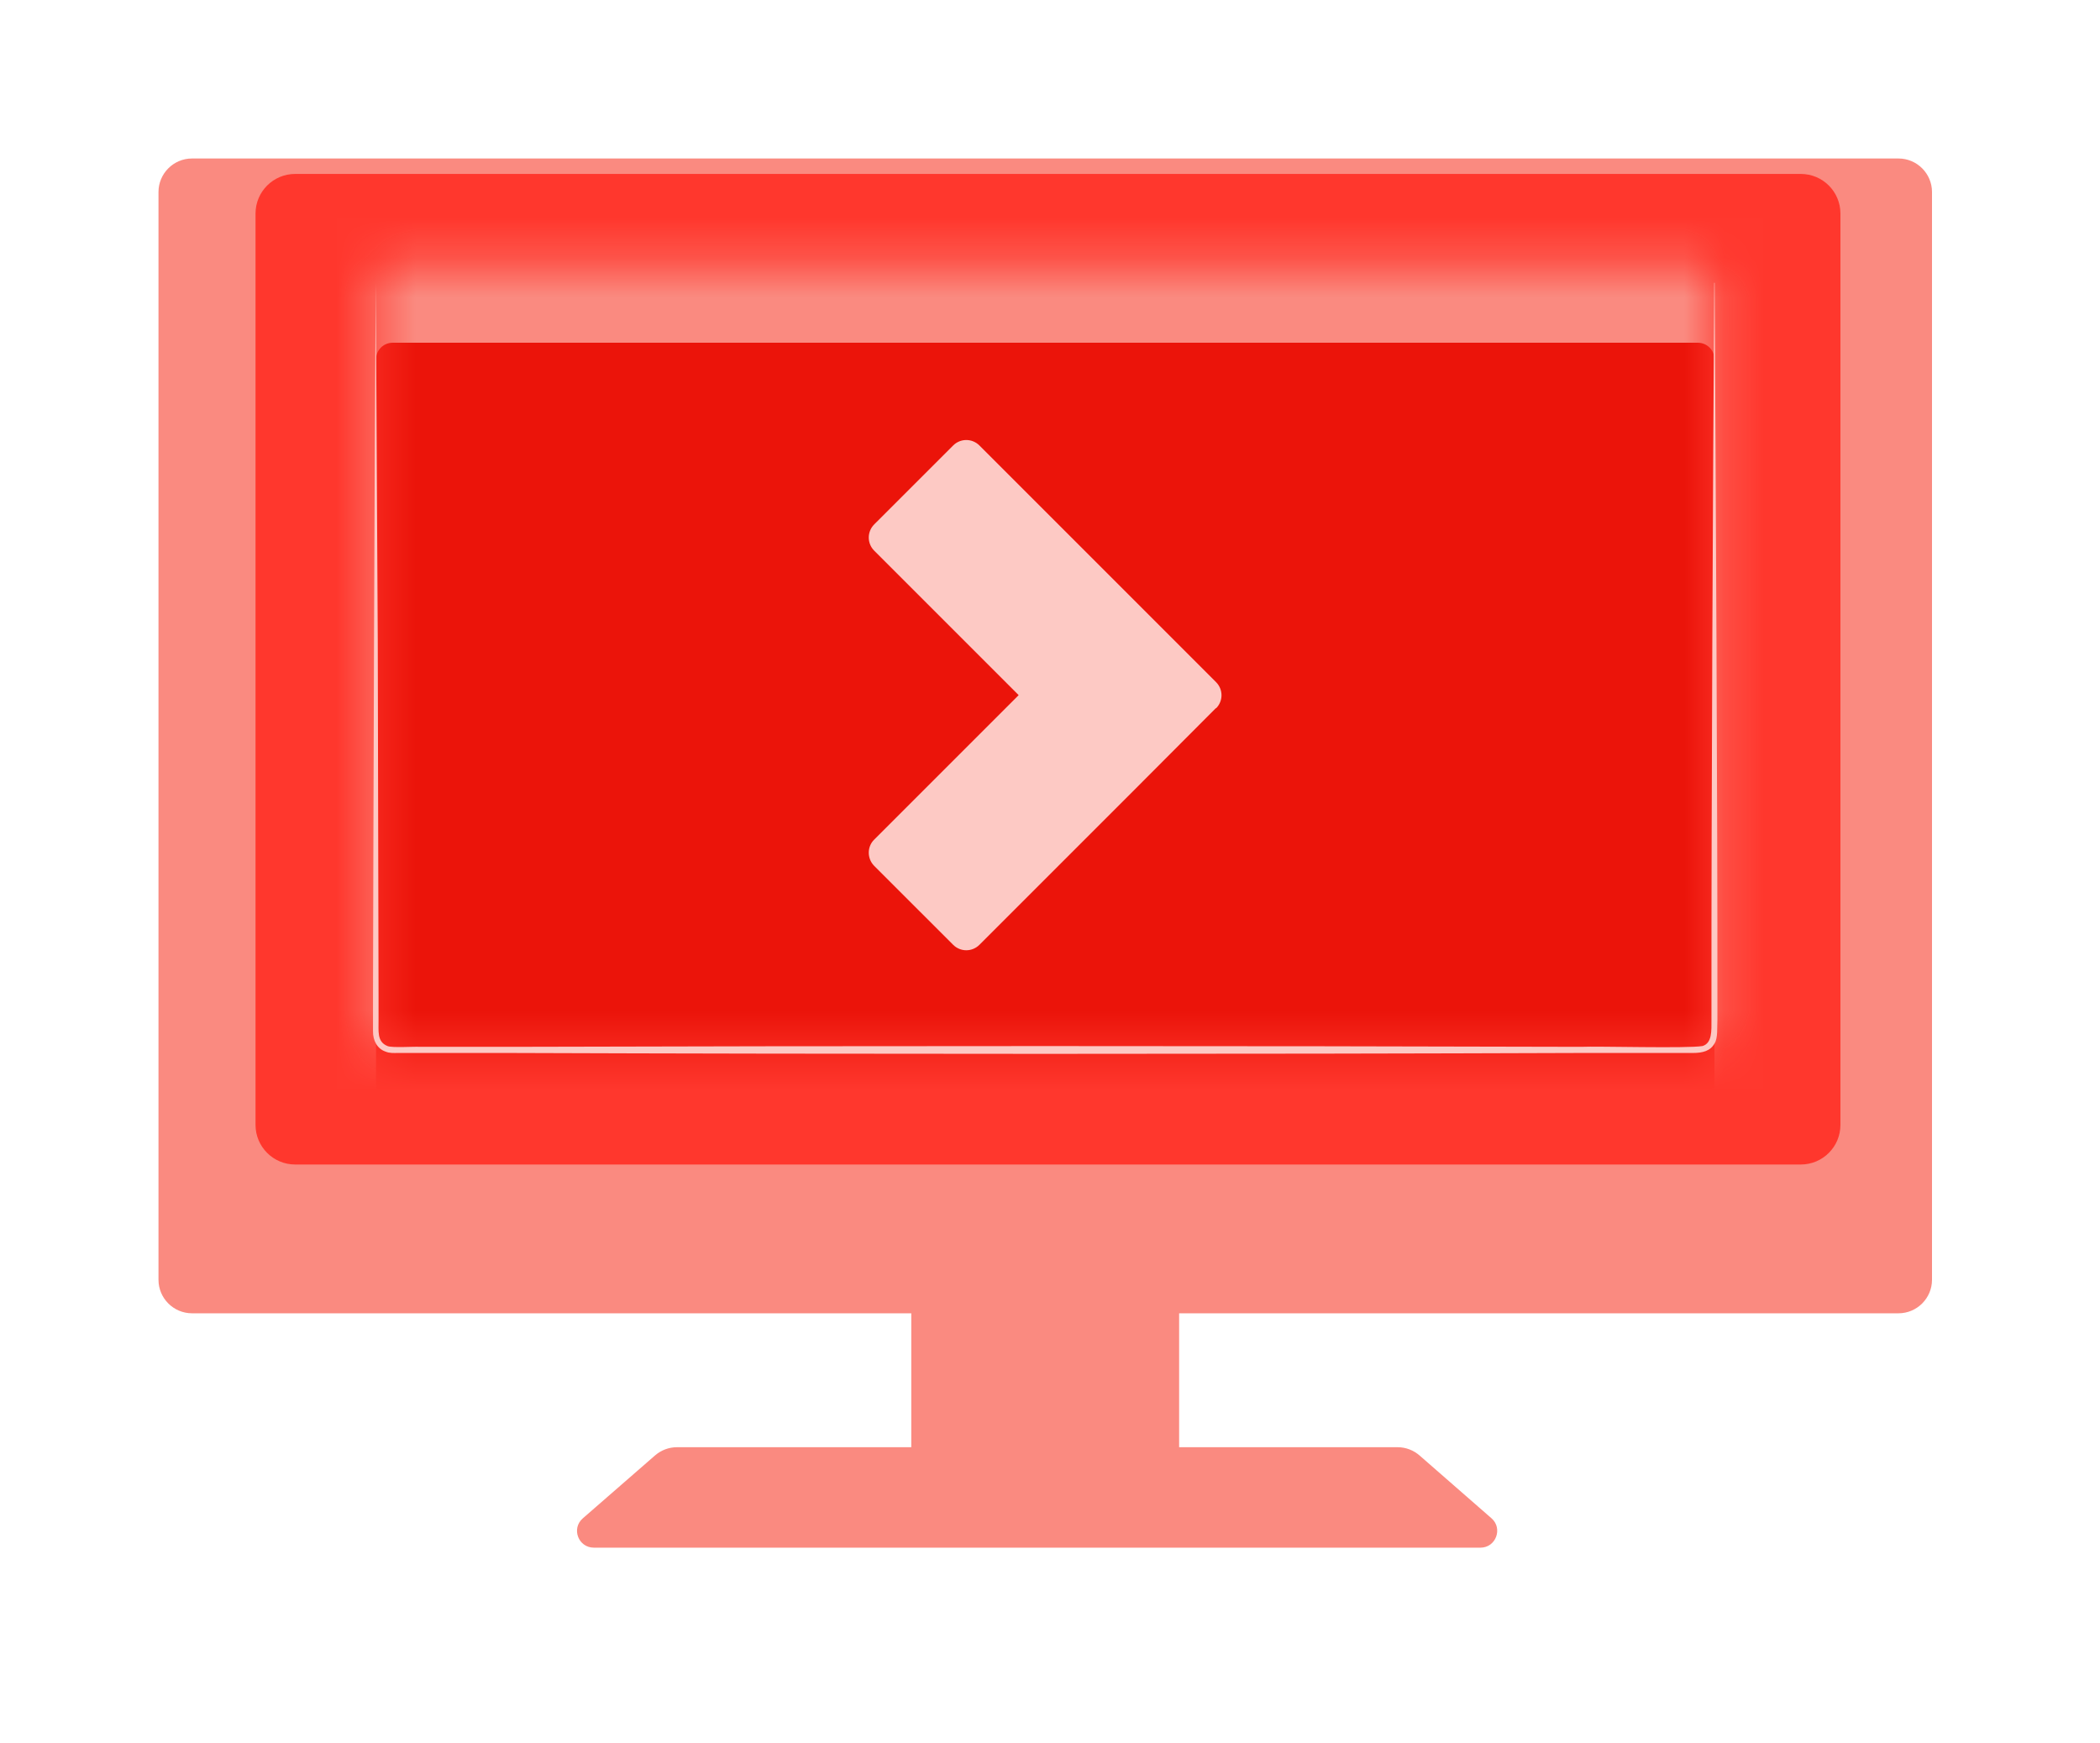 <svg width="53" height="44" viewBox="0 0 53 44" fill="none" xmlns="http://www.w3.org/2000/svg">
<path d="M45.225 4.114H7.535C6.983 4.114 6.535 4.562 6.535 5.114V28.029C6.535 28.582 6.983 29.029 7.535 29.029H45.225C45.777 29.029 46.225 28.582 46.225 28.029V5.114C46.225 4.562 45.777 4.114 45.225 4.114Z" fill="#EB140A"/>
<g filter="url(#filter0_d_10151_87447)">
<path d="M35.269 34.525H29.759V27.34C29.759 26.875 29.379 26.495 28.914 26.495H23.844C23.379 26.495 22.999 26.875 22.999 27.34V34.525H17.084C16.879 34.525 16.684 34.6 16.529 34.735L14.709 36.32C14.414 36.575 14.594 37.06 14.989 37.06H37.364C37.754 37.06 37.934 36.575 37.644 36.32L35.829 34.735C35.674 34.6 35.479 34.525 35.274 34.525H35.269Z" fill="#FA8A80"/>
</g>
<g filter="url(#filter1_d_10151_87447)">
<path d="M47.915 2H4.845C4.38 2 4 2.38 4 2.845V30.3C4 30.765 4.38 31.145 4.845 31.145H47.915C48.38 31.145 48.76 30.765 48.76 30.3V2.845C48.76 2.38 48.38 2 47.915 2ZM43.275 26.07C43.275 26.305 43.085 26.49 42.855 26.49H9.91C9.675 26.49 9.49 26.3 9.49 26.07V7.07C9.49 6.835 9.68 6.65 9.91 6.65H42.85C43.085 6.65 43.27 6.84 43.27 7.07V26.07H43.275Z" fill="#FA8A80"/>
</g>
<mask id="mask0_10151_87447" style="mask-type:luminance" maskUnits="userSpaceOnUse" x="4" y="2" width="45" height="30">
<path d="M47.915 2H4.845C4.38 2 4 2.38 4 2.845V30.3C4 30.765 4.38 31.145 4.845 31.145H47.915C48.38 31.145 48.76 30.765 48.76 30.3V2.845C48.76 2.38 48.38 2 47.915 2ZM43.275 26.07C43.275 26.305 43.085 26.49 42.855 26.49H9.91C9.675 26.49 9.49 26.3 9.49 26.07V7.07C9.49 6.835 9.68 6.65 9.91 6.65H42.85C43.085 6.65 43.27 6.84 43.27 7.07V26.07H43.275Z" fill="white"/>
</mask>
<g mask="url(#mask0_10151_87447)">
<g filter="url(#filter2_f_10151_87447)">
<path d="M45.449 4.39H7.449C6.897 4.39 6.449 4.837 6.449 5.39V28.39C6.449 28.942 6.897 29.39 7.449 29.39H45.449C46.002 29.39 46.449 28.942 46.449 28.39V5.39C46.449 4.837 46.002 4.39 45.449 4.39Z" fill="#FF372D"/>
</g>
</g>
<path d="M43.274 7.14C43.299 11.64 43.349 20.68 43.344 25.175V25.74C43.334 25.92 43.359 26.2 43.274 26.33C43.169 26.525 42.974 26.575 42.724 26.575H42.159H39.904C31.639 26.605 21.119 26.605 12.854 26.575H10.599H10.034C9.949 26.575 9.834 26.585 9.729 26.54C9.524 26.47 9.409 26.265 9.414 26.02V25.74V25.175C9.424 20.685 9.449 11.63 9.484 7.14L9.534 16.155L9.554 25.17V25.735C9.559 26.01 9.504 26.29 9.779 26.4C9.894 26.45 10.449 26.41 10.594 26.42H12.849C21.114 26.395 31.634 26.395 39.899 26.42C40.329 26.4 42.584 26.465 42.969 26.4C43.214 26.325 43.194 26.01 43.194 25.735V25.17C43.189 20.68 43.234 11.625 43.264 7.135L43.274 7.14Z" fill="#FDC9C4"/>
<g filter="url(#filter3_d_10151_87447)">
<path d="M30.689 16.869L28.7 18.864L24.72 22.844C24.535 23.029 24.239 23.029 24.055 22.844L22.064 20.854C21.88 20.669 21.88 20.369 22.064 20.189L25.709 16.544L22.064 12.899C21.88 12.714 21.88 12.419 22.064 12.234L24.055 10.244C24.239 10.059 24.535 10.059 24.72 10.244L28.7 14.224L30.689 16.214C30.875 16.399 30.875 16.694 30.689 16.879V16.869Z" fill="#FDC9C4"/>
</g>
<defs>
<filter id="filter0_d_10151_87447" x="10.562" y="24.495" width="31.225" height="18.565" filterUnits="userSpaceOnUse" color-interpolation-filters="sRGB">
<feFlood flood-opacity="0" result="BackgroundImageFix"/>
<feColorMatrix in="SourceAlpha" type="matrix" values="0 0 0 0 0 0 0 0 0 0 0 0 0 0 0 0 0 0 127 0" result="hardAlpha"/>
<feOffset dy="2"/>
<feGaussianBlur stdDeviation="2"/>
<feColorMatrix type="matrix" values="0 0 0 0 0.725 0 0 0 0 0.039 0 0 0 0 0.02 0 0 0 0.4 0"/>
<feBlend mode="normal" in2="BackgroundImageFix" result="effect1_dropShadow_10151_87447"/>
<feBlend mode="normal" in="SourceGraphic" in2="effect1_dropShadow_10151_87447" result="shape"/>
</filter>
<filter id="filter1_d_10151_87447" x="0" y="0" width="52.76" height="37.145" filterUnits="userSpaceOnUse" color-interpolation-filters="sRGB">
<feFlood flood-opacity="0" result="BackgroundImageFix"/>
<feColorMatrix in="SourceAlpha" type="matrix" values="0 0 0 0 0 0 0 0 0 0 0 0 0 0 0 0 0 0 127 0" result="hardAlpha"/>
<feOffset dy="2"/>
<feGaussianBlur stdDeviation="2"/>
<feColorMatrix type="matrix" values="0 0 0 0 0.725 0 0 0 0 0.039 0 0 0 0 0.02 0 0 0 0.4 0"/>
<feBlend mode="normal" in2="BackgroundImageFix" result="effect1_dropShadow_10151_87447"/>
<feBlend mode="normal" in="SourceGraphic" in2="effect1_dropShadow_10151_87447" result="shape"/>
</filter>
<filter id="filter2_f_10151_87447" x="4.449" y="2.39" width="44" height="29" filterUnits="userSpaceOnUse" color-interpolation-filters="sRGB">
<feFlood flood-opacity="0" result="BackgroundImageFix"/>
<feBlend mode="normal" in="SourceGraphic" in2="BackgroundImageFix" result="shape"/>
<feGaussianBlur stdDeviation="1" result="effect1_foregroundBlur_10151_87447"/>
</filter>
<filter id="filter3_d_10151_87447" x="19.926" y="9.105" width="12.902" height="16.878" filterUnits="userSpaceOnUse" color-interpolation-filters="sRGB">
<feFlood flood-opacity="0" result="BackgroundImageFix"/>
<feColorMatrix in="SourceAlpha" type="matrix" values="0 0 0 0 0 0 0 0 0 0 0 0 0 0 0 0 0 0 127 0" result="hardAlpha"/>
<feOffset dy="1"/>
<feGaussianBlur stdDeviation="1"/>
<feColorMatrix type="matrix" values="0 0 0 0 0.725 0 0 0 0 0.039 0 0 0 0 0.02 0 0 0 0.6 0"/>
<feBlend mode="normal" in2="BackgroundImageFix" result="effect1_dropShadow_10151_87447"/>
<feBlend mode="normal" in="SourceGraphic" in2="effect1_dropShadow_10151_87447" result="shape"/>
</filter>
</defs>
</svg>